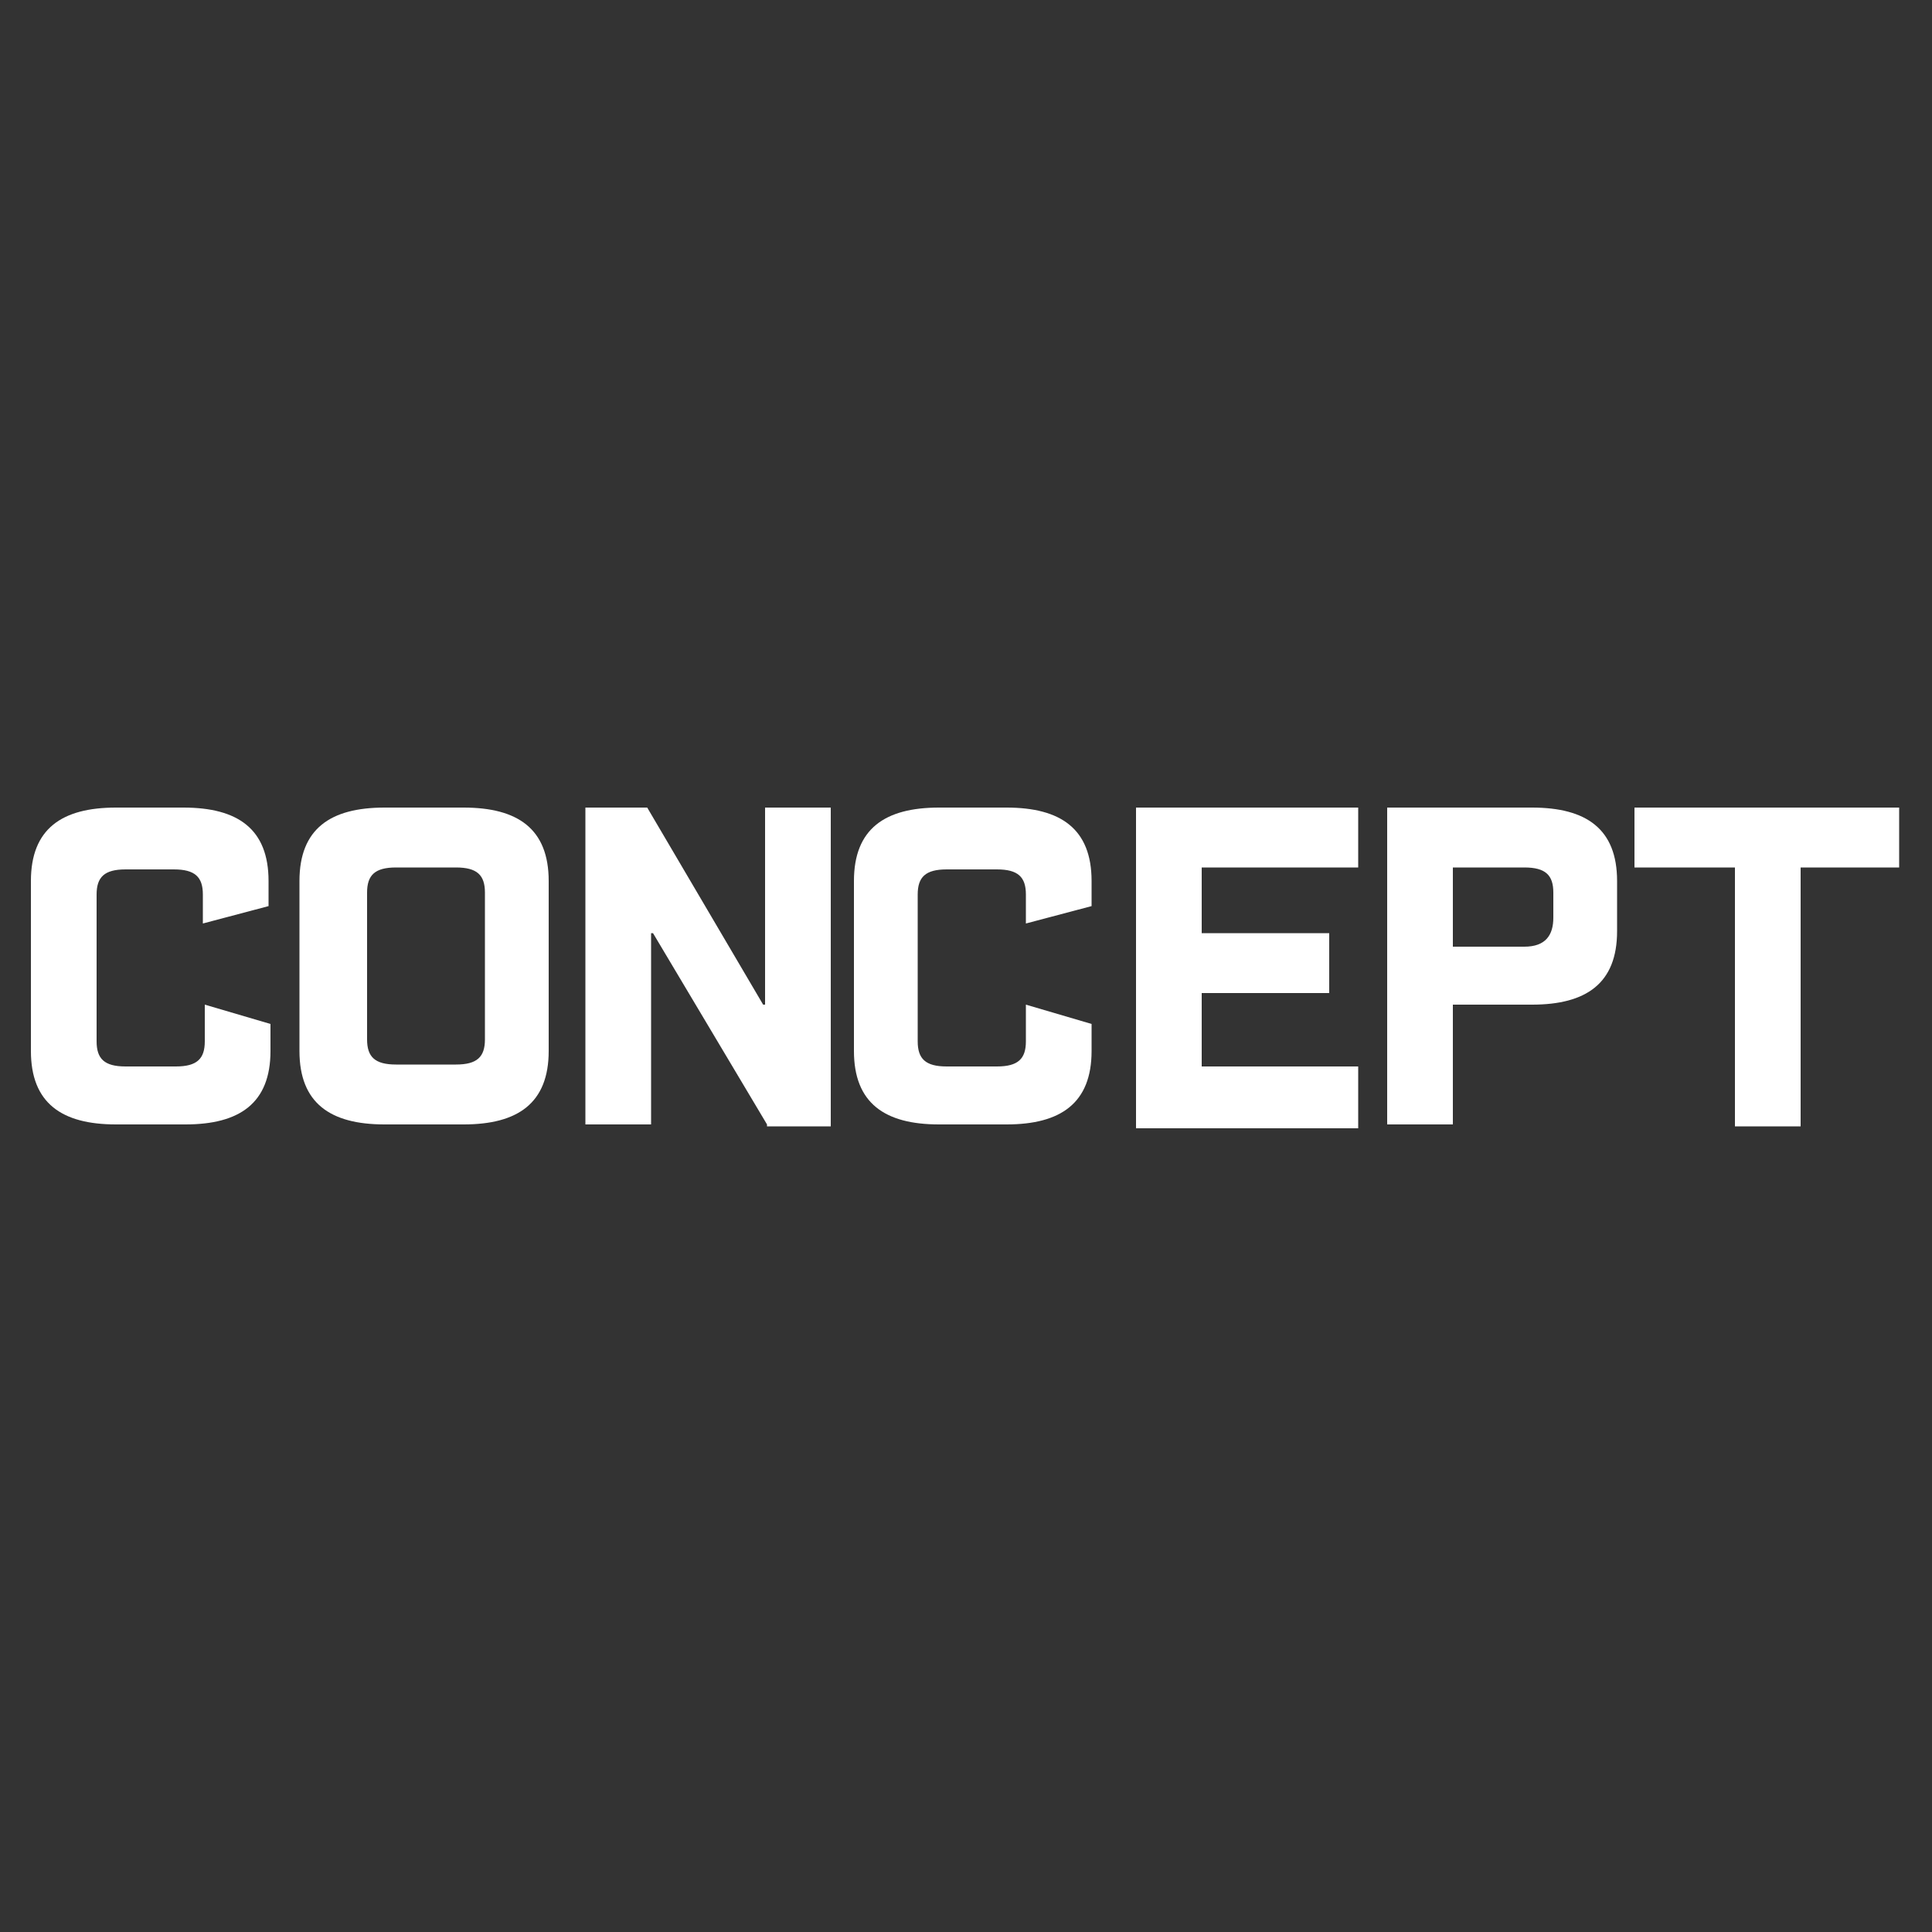 <?xml version="1.0" encoding="utf-8"?>
<!-- Generator: Adobe Illustrator 27.5.0, SVG Export Plug-In . SVG Version: 6.00 Build 0)  -->
<svg version="1.1" id="PP-Viacom-CBS-TM" xmlns="http://www.w3.org/2000/svg" xmlns:xlink="http://www.w3.org/1999/xlink" x="0px"
	 y="0px" viewBox="0 0 100 100" style="enable-background:new 0 0 100 100;" xml:space="preserve">
<rect x="0" y="0" width="100" height="100" fill="#333333" stroke="none"/>
<style type="text/css">
	.st0{fill:#FFFFFF;}
</style>
<path class="st0" d="M14,54.4c0,2.7-1.6,3.8-4.4,3.8H6c-2.8,0-4.4-1.1-4.4-3.8v-8.8c0-2.7,1.6-3.8,4.4-3.8h3.5
	c2.8,0,4.4,1.1,4.4,3.8v1.3l-3.4,0.9v-1.5c0-0.9-0.4-1.3-1.5-1.3H6.5c-1.1,0-1.5,0.4-1.5,1.3v7.6c0,0.9,0.4,1.3,1.5,1.3h2.6
	c1.1,0,1.5-0.4,1.5-1.3V52l3.4,1V54.4z M19.9,58.2c-2.8,0-4.4-1.1-4.4-3.8v-8.8c0-2.7,1.6-3.8,4.4-3.8H24c2.8,0,4.4,1.1,4.4,3.8v8.8
	c0,2.7-1.6,3.8-4.4,3.8C24,58.2,19.9,58.2,19.9,58.2z M23.6,55.1c1.1,0,1.5-0.4,1.5-1.3v-7.6c0-0.9-0.4-1.3-1.5-1.3h-3.1
	c-1.1,0-1.5,0.4-1.5,1.3v7.6c0,0.9,0.4,1.3,1.5,1.3H23.6z M39.7,58.2l-5.9-9.9h-0.1v9.9h-3.4V41.8h3.2l6,10.2h0.1V41.8H43v16.5H39.7
	z M56.5,54.4c0,2.7-1.6,3.8-4.4,3.8h-3.5c-2.8,0-4.4-1.1-4.4-3.8v-8.8c0-2.7,1.6-3.8,4.4-3.8h3.5c2.8,0,4.4,1.1,4.4,3.8v1.3
	l-3.4,0.9v-1.5c0-0.9-0.4-1.3-1.5-1.3h-2.6c-1.1,0-1.5,0.4-1.5,1.3v7.6c0,0.9,0.4,1.3,1.5,1.3h2.6c1.1,0,1.5-0.4,1.5-1.3V52l3.4,1
	V54.4z M58.8,58.2V41.8h11.5v3.1h-8.1v3.4h6.6v3.1h-6.6v3.8h8.1v3.2H58.8z M83.7,48.2c0,2.7-1.6,3.8-4.4,3.8h-4.1v6.2h-3.4V41.8h7.5
	c2.8,0,4.4,1.1,4.4,3.8V48.2z M80.4,46.2c0-0.9-0.4-1.3-1.5-1.3h-3.7V49h3.7c1.1,0,1.5-0.6,1.5-1.5C80.4,47.5,80.4,46.2,80.4,46.2z
	 M93.2,44.9v13.4h-3.4V44.9h-5.2v-3.1h13.7v3.1H93.2z"/>
</svg>

